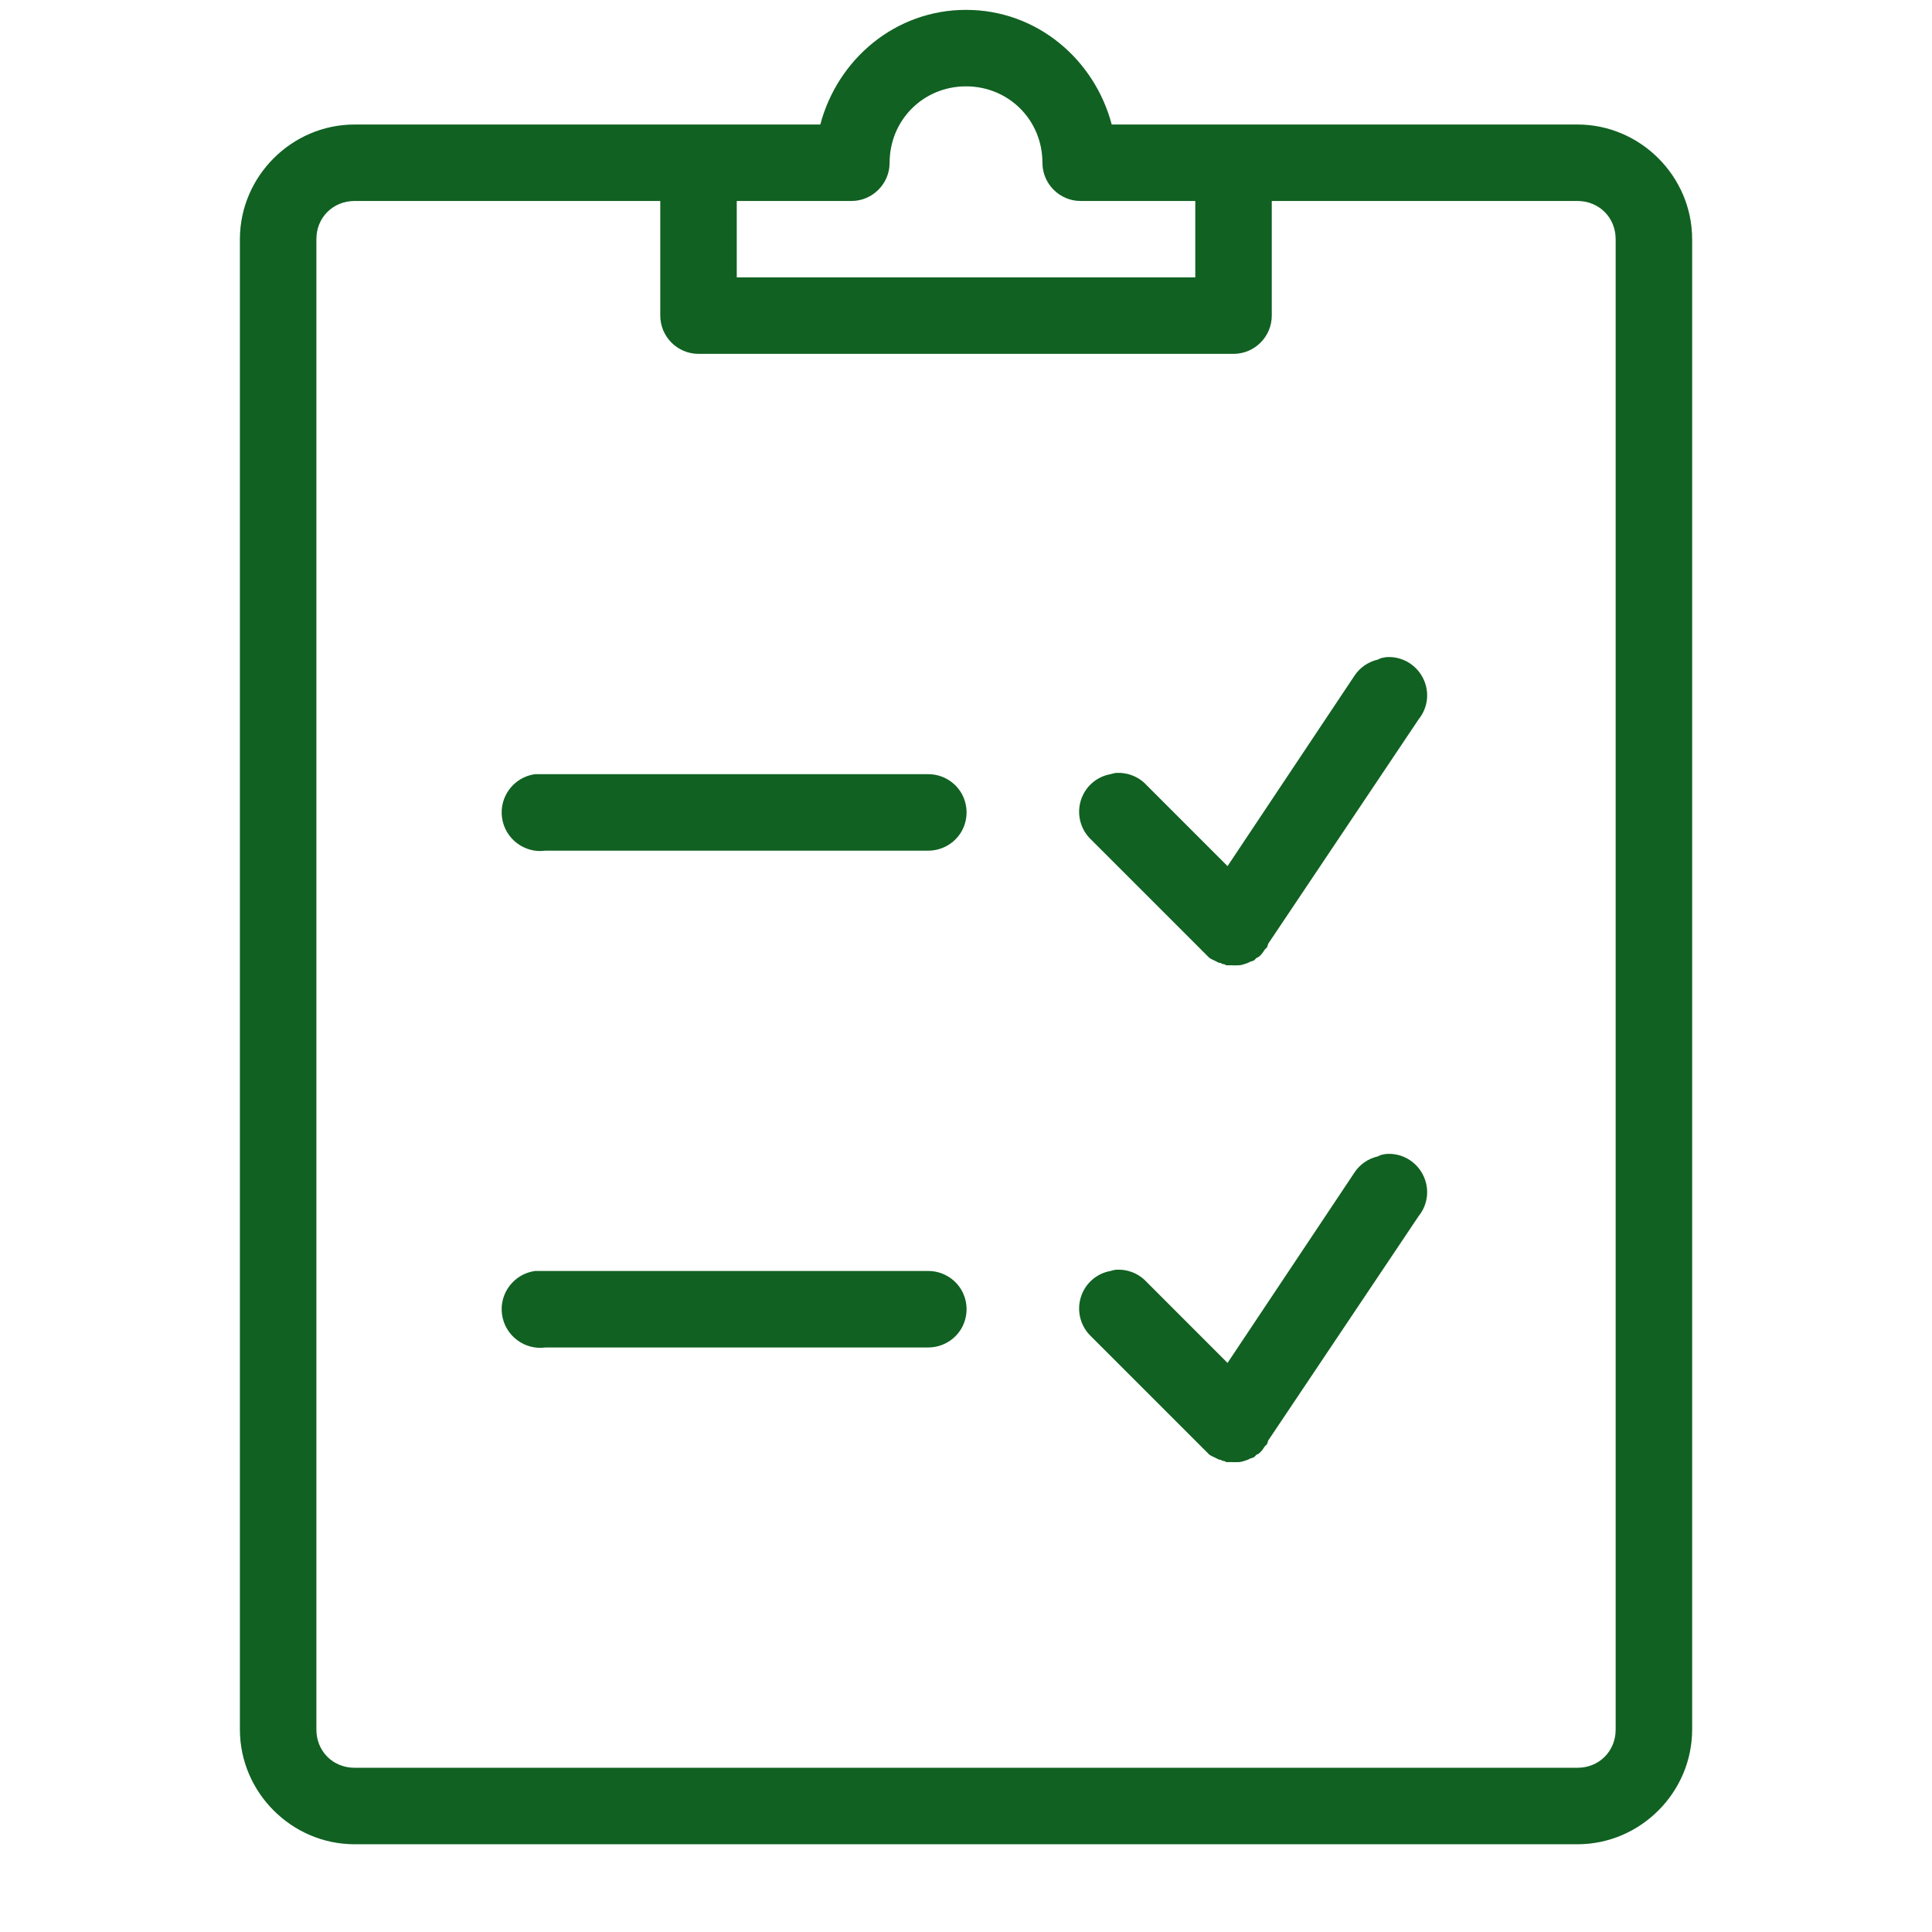 <svg width="91" height="91" viewBox="0 0 91 91" fill="none" xmlns="http://www.w3.org/2000/svg">
<g clip-path="url(#clip0_2758_8679)">
<path d="M45.501 0.466C42.175 0.466 39.454 2.786 38.638 5.866H16.701C13.741 5.866 11.301 8.306 11.301 11.266V81.466C11.301 84.426 13.741 86.866 16.701 86.866H74.301C77.261 86.866 79.701 84.426 79.701 81.466V11.266C79.701 8.306 77.261 5.866 74.301 5.866H58.213C58.178 5.866 58.136 5.866 58.101 5.866H52.363C51.548 2.786 48.827 0.466 45.501 0.466ZM45.501 4.066C47.512 4.066 49.101 5.655 49.101 7.666C49.101 8.657 49.909 9.466 50.901 9.466H56.301V13.066H34.701V9.466H40.101C41.092 9.466 41.901 8.657 41.901 7.666C41.901 5.655 43.49 4.066 45.501 4.066ZM16.701 9.466H31.101V14.866C31.101 15.857 31.909 16.666 32.901 16.666H58.101C59.092 16.666 59.901 15.857 59.901 14.866V9.466H74.301C75.32 9.466 76.101 10.246 76.101 11.266V81.466C76.101 82.485 75.32 83.266 74.301 83.266H16.701C15.681 83.266 14.901 82.485 14.901 81.466V11.266C14.901 10.246 15.681 9.466 16.701 9.466ZM65.301 30.953C65.202 30.967 65.111 30.981 65.019 31.01C64.984 31.024 64.942 31.045 64.907 31.066C64.443 31.171 64.035 31.453 63.782 31.853L57.819 40.797L53.995 36.972C53.622 36.571 53.081 36.367 52.532 36.41C52.455 36.424 52.377 36.445 52.307 36.466C51.632 36.585 51.091 37.078 50.901 37.731C50.711 38.392 50.908 39.096 51.407 39.56L56.582 44.735C56.617 44.777 56.652 44.812 56.694 44.847L56.807 44.96C56.828 44.981 56.842 44.995 56.863 45.016C56.884 45.037 56.898 45.051 56.919 45.072C56.941 45.093 56.955 45.107 56.976 45.128C57.046 45.17 57.123 45.206 57.201 45.241C57.236 45.262 57.278 45.283 57.313 45.297C57.348 45.318 57.391 45.339 57.426 45.353C57.447 45.353 57.461 45.353 57.482 45.353C57.517 45.374 57.559 45.395 57.594 45.41C57.616 45.41 57.63 45.41 57.651 45.41C57.686 45.431 57.728 45.452 57.763 45.466C57.784 45.466 57.798 45.466 57.819 45.466C57.855 45.466 57.897 45.466 57.932 45.466C57.953 45.466 57.967 45.466 57.988 45.466C58.101 45.473 58.213 45.473 58.326 45.466C58.347 45.466 58.361 45.466 58.382 45.466C58.516 45.445 58.649 45.403 58.776 45.353C58.811 45.339 58.853 45.318 58.888 45.297C58.944 45.283 59.001 45.262 59.057 45.241C59.099 45.206 59.134 45.17 59.169 45.128C59.205 45.114 59.247 45.093 59.282 45.072C59.345 45.023 59.402 44.967 59.451 44.903C59.493 44.847 59.528 44.791 59.563 44.735C59.584 44.714 59.598 44.699 59.62 44.678L59.676 44.622C59.697 44.566 59.718 44.51 59.732 44.453L66.82 33.878C67.269 33.323 67.347 32.556 67.016 31.924C66.686 31.284 66.011 30.904 65.301 30.953ZM25.195 36.466C24.203 36.606 23.507 37.528 23.648 38.519C23.788 39.51 24.709 40.206 25.701 40.066H43.701C44.348 40.073 44.952 39.735 45.283 39.173C45.606 38.61 45.606 37.921 45.283 37.359C44.952 36.796 44.348 36.459 43.701 36.466H25.701C25.645 36.466 25.588 36.466 25.532 36.466C25.476 36.466 25.419 36.466 25.363 36.466C25.307 36.466 25.251 36.466 25.195 36.466ZM65.301 54.353C65.202 54.367 65.111 54.381 65.019 54.41C64.984 54.424 64.942 54.445 64.907 54.466C64.443 54.571 64.035 54.852 63.782 55.253L57.819 64.197L53.995 60.372C53.622 59.971 53.081 59.767 52.532 59.81C52.455 59.824 52.377 59.845 52.307 59.866C51.632 59.985 51.091 60.477 50.901 61.131C50.711 61.792 50.908 62.495 51.407 62.96L56.582 68.135C56.617 68.177 56.652 68.212 56.694 68.247L56.807 68.36C56.828 68.381 56.842 68.395 56.863 68.416C56.884 68.437 56.898 68.451 56.919 68.472C56.941 68.493 56.955 68.507 56.976 68.528C57.046 68.57 57.123 68.606 57.201 68.641C57.236 68.662 57.278 68.683 57.313 68.697C57.348 68.718 57.391 68.739 57.426 68.753C57.447 68.753 57.461 68.753 57.482 68.753C57.517 68.774 57.559 68.796 57.594 68.81C57.616 68.81 57.63 68.81 57.651 68.81C57.686 68.831 57.728 68.852 57.763 68.866C57.784 68.866 57.798 68.866 57.819 68.866C57.855 68.866 57.897 68.866 57.932 68.866C57.953 68.866 57.967 68.866 57.988 68.866C58.101 68.873 58.213 68.873 58.326 68.866C58.347 68.866 58.361 68.866 58.382 68.866C58.516 68.845 58.649 68.802 58.776 68.753C58.811 68.739 58.853 68.718 58.888 68.697C58.944 68.683 59.001 68.662 59.057 68.641C59.099 68.606 59.134 68.57 59.169 68.528C59.205 68.514 59.247 68.493 59.282 68.472C59.345 68.423 59.402 68.367 59.451 68.303C59.493 68.247 59.528 68.191 59.563 68.135C59.584 68.114 59.598 68.099 59.62 68.078L59.676 68.022C59.697 67.966 59.718 67.91 59.732 67.853L66.82 57.278C67.269 56.723 67.347 55.956 67.016 55.324C66.686 54.684 66.011 54.304 65.301 54.353ZM25.195 59.866C24.203 60.006 23.507 60.928 23.648 61.919C23.788 62.91 24.709 63.606 25.701 63.466H43.701C44.348 63.473 44.952 63.135 45.283 62.573C45.606 62.01 45.606 61.321 45.283 60.759C44.952 60.196 44.348 59.859 43.701 59.866H25.701C25.645 59.866 25.588 59.866 25.532 59.866C25.476 59.866 25.419 59.866 25.363 59.866C25.307 59.866 25.251 59.866 25.195 59.866Z" fill="#15792A"/>
<path d="M45.501 0.466C42.175 0.466 39.454 2.786 38.638 5.866H16.701C13.741 5.866 11.301 8.306 11.301 11.266V81.466C11.301 84.426 13.741 86.866 16.701 86.866H74.301C77.261 86.866 79.701 84.426 79.701 81.466V11.266C79.701 8.306 77.261 5.866 74.301 5.866H58.213C58.178 5.866 58.136 5.866 58.101 5.866H52.363C51.548 2.786 48.827 0.466 45.501 0.466ZM45.501 4.066C47.512 4.066 49.101 5.655 49.101 7.666C49.101 8.657 49.909 9.466 50.901 9.466H56.301V13.066H34.701V9.466H40.101C41.092 9.466 41.901 8.657 41.901 7.666C41.901 5.655 43.49 4.066 45.501 4.066ZM16.701 9.466H31.101V14.866C31.101 15.857 31.909 16.666 32.901 16.666H58.101C59.092 16.666 59.901 15.857 59.901 14.866V9.466H74.301C75.32 9.466 76.101 10.246 76.101 11.266V81.466C76.101 82.485 75.32 83.266 74.301 83.266H16.701C15.681 83.266 14.901 82.485 14.901 81.466V11.266C14.901 10.246 15.681 9.466 16.701 9.466ZM65.301 30.953C65.202 30.967 65.111 30.981 65.019 31.01C64.984 31.024 64.942 31.045 64.907 31.066C64.443 31.171 64.035 31.453 63.782 31.853L57.819 40.797L53.995 36.972C53.622 36.571 53.081 36.367 52.532 36.41C52.455 36.424 52.377 36.445 52.307 36.466C51.632 36.585 51.091 37.078 50.901 37.731C50.711 38.392 50.908 39.096 51.407 39.56L56.582 44.735C56.617 44.777 56.652 44.812 56.694 44.847L56.807 44.96C56.828 44.981 56.842 44.995 56.863 45.016C56.884 45.037 56.898 45.051 56.919 45.072C56.941 45.093 56.955 45.107 56.976 45.128C57.046 45.17 57.123 45.206 57.201 45.241C57.236 45.262 57.278 45.283 57.313 45.297C57.348 45.318 57.391 45.339 57.426 45.353C57.447 45.353 57.461 45.353 57.482 45.353C57.517 45.374 57.559 45.395 57.594 45.41C57.616 45.41 57.63 45.41 57.651 45.41C57.686 45.431 57.728 45.452 57.763 45.466C57.784 45.466 57.798 45.466 57.819 45.466C57.855 45.466 57.897 45.466 57.932 45.466C57.953 45.466 57.967 45.466 57.988 45.466C58.101 45.473 58.213 45.473 58.326 45.466C58.347 45.466 58.361 45.466 58.382 45.466C58.516 45.445 58.649 45.403 58.776 45.353C58.811 45.339 58.853 45.318 58.888 45.297C58.944 45.283 59.001 45.262 59.057 45.241C59.099 45.206 59.134 45.17 59.169 45.128C59.205 45.114 59.247 45.093 59.282 45.072C59.345 45.023 59.402 44.967 59.451 44.903C59.493 44.847 59.528 44.791 59.563 44.735C59.584 44.714 59.598 44.699 59.62 44.678L59.676 44.622C59.697 44.566 59.718 44.51 59.732 44.453L66.82 33.878C67.269 33.323 67.347 32.556 67.016 31.924C66.686 31.284 66.011 30.904 65.301 30.953ZM25.195 36.466C24.203 36.606 23.507 37.528 23.648 38.519C23.788 39.51 24.709 40.206 25.701 40.066H43.701C44.348 40.073 44.952 39.735 45.283 39.173C45.606 38.61 45.606 37.921 45.283 37.359C44.952 36.796 44.348 36.459 43.701 36.466H25.701C25.645 36.466 25.588 36.466 25.532 36.466C25.476 36.466 25.419 36.466 25.363 36.466C25.307 36.466 25.251 36.466 25.195 36.466ZM65.301 54.353C65.202 54.367 65.111 54.381 65.019 54.41C64.984 54.424 64.942 54.445 64.907 54.466C64.443 54.571 64.035 54.852 63.782 55.253L57.819 64.197L53.995 60.372C53.622 59.971 53.081 59.767 52.532 59.81C52.455 59.824 52.377 59.845 52.307 59.866C51.632 59.985 51.091 60.477 50.901 61.131C50.711 61.792 50.908 62.495 51.407 62.96L56.582 68.135C56.617 68.177 56.652 68.212 56.694 68.247L56.807 68.36C56.828 68.381 56.842 68.395 56.863 68.416C56.884 68.437 56.898 68.451 56.919 68.472C56.941 68.493 56.955 68.507 56.976 68.528C57.046 68.57 57.123 68.606 57.201 68.641C57.236 68.662 57.278 68.683 57.313 68.697C57.348 68.718 57.391 68.739 57.426 68.753C57.447 68.753 57.461 68.753 57.482 68.753C57.517 68.774 57.559 68.796 57.594 68.81C57.616 68.81 57.63 68.81 57.651 68.81C57.686 68.831 57.728 68.852 57.763 68.866C57.784 68.866 57.798 68.866 57.819 68.866C57.855 68.866 57.897 68.866 57.932 68.866C57.953 68.866 57.967 68.866 57.988 68.866C58.101 68.873 58.213 68.873 58.326 68.866C58.347 68.866 58.361 68.866 58.382 68.866C58.516 68.845 58.649 68.802 58.776 68.753C58.811 68.739 58.853 68.718 58.888 68.697C58.944 68.683 59.001 68.662 59.057 68.641C59.099 68.606 59.134 68.57 59.169 68.528C59.205 68.514 59.247 68.493 59.282 68.472C59.345 68.423 59.402 68.367 59.451 68.303C59.493 68.247 59.528 68.191 59.563 68.135C59.584 68.114 59.598 68.099 59.62 68.078L59.676 68.022C59.697 67.966 59.718 67.91 59.732 67.853L66.82 57.278C67.269 56.723 67.347 55.956 67.016 55.324C66.686 54.684 66.011 54.304 65.301 54.353ZM25.195 59.866C24.203 60.006 23.507 60.928 23.648 61.919C23.788 62.91 24.709 63.606 25.701 63.466H43.701C44.348 63.473 44.952 63.135 45.283 62.573C45.606 62.01 45.606 61.321 45.283 60.759C44.952 60.196 44.348 59.859 43.701 59.866H25.701C25.645 59.866 25.588 59.866 25.532 59.866C25.476 59.866 25.419 59.866 25.363 59.866C25.307 59.866 25.251 59.866 25.195 59.866Z" fill="black" fill-opacity="0.2"/>
</g>
<defs>
<clipPath id="clip0_2758_8679">
<rect width="90" height="90" fill="white" transform="translate(0.5 0.466)"/>
</clipPath>
</defs>
</svg>
